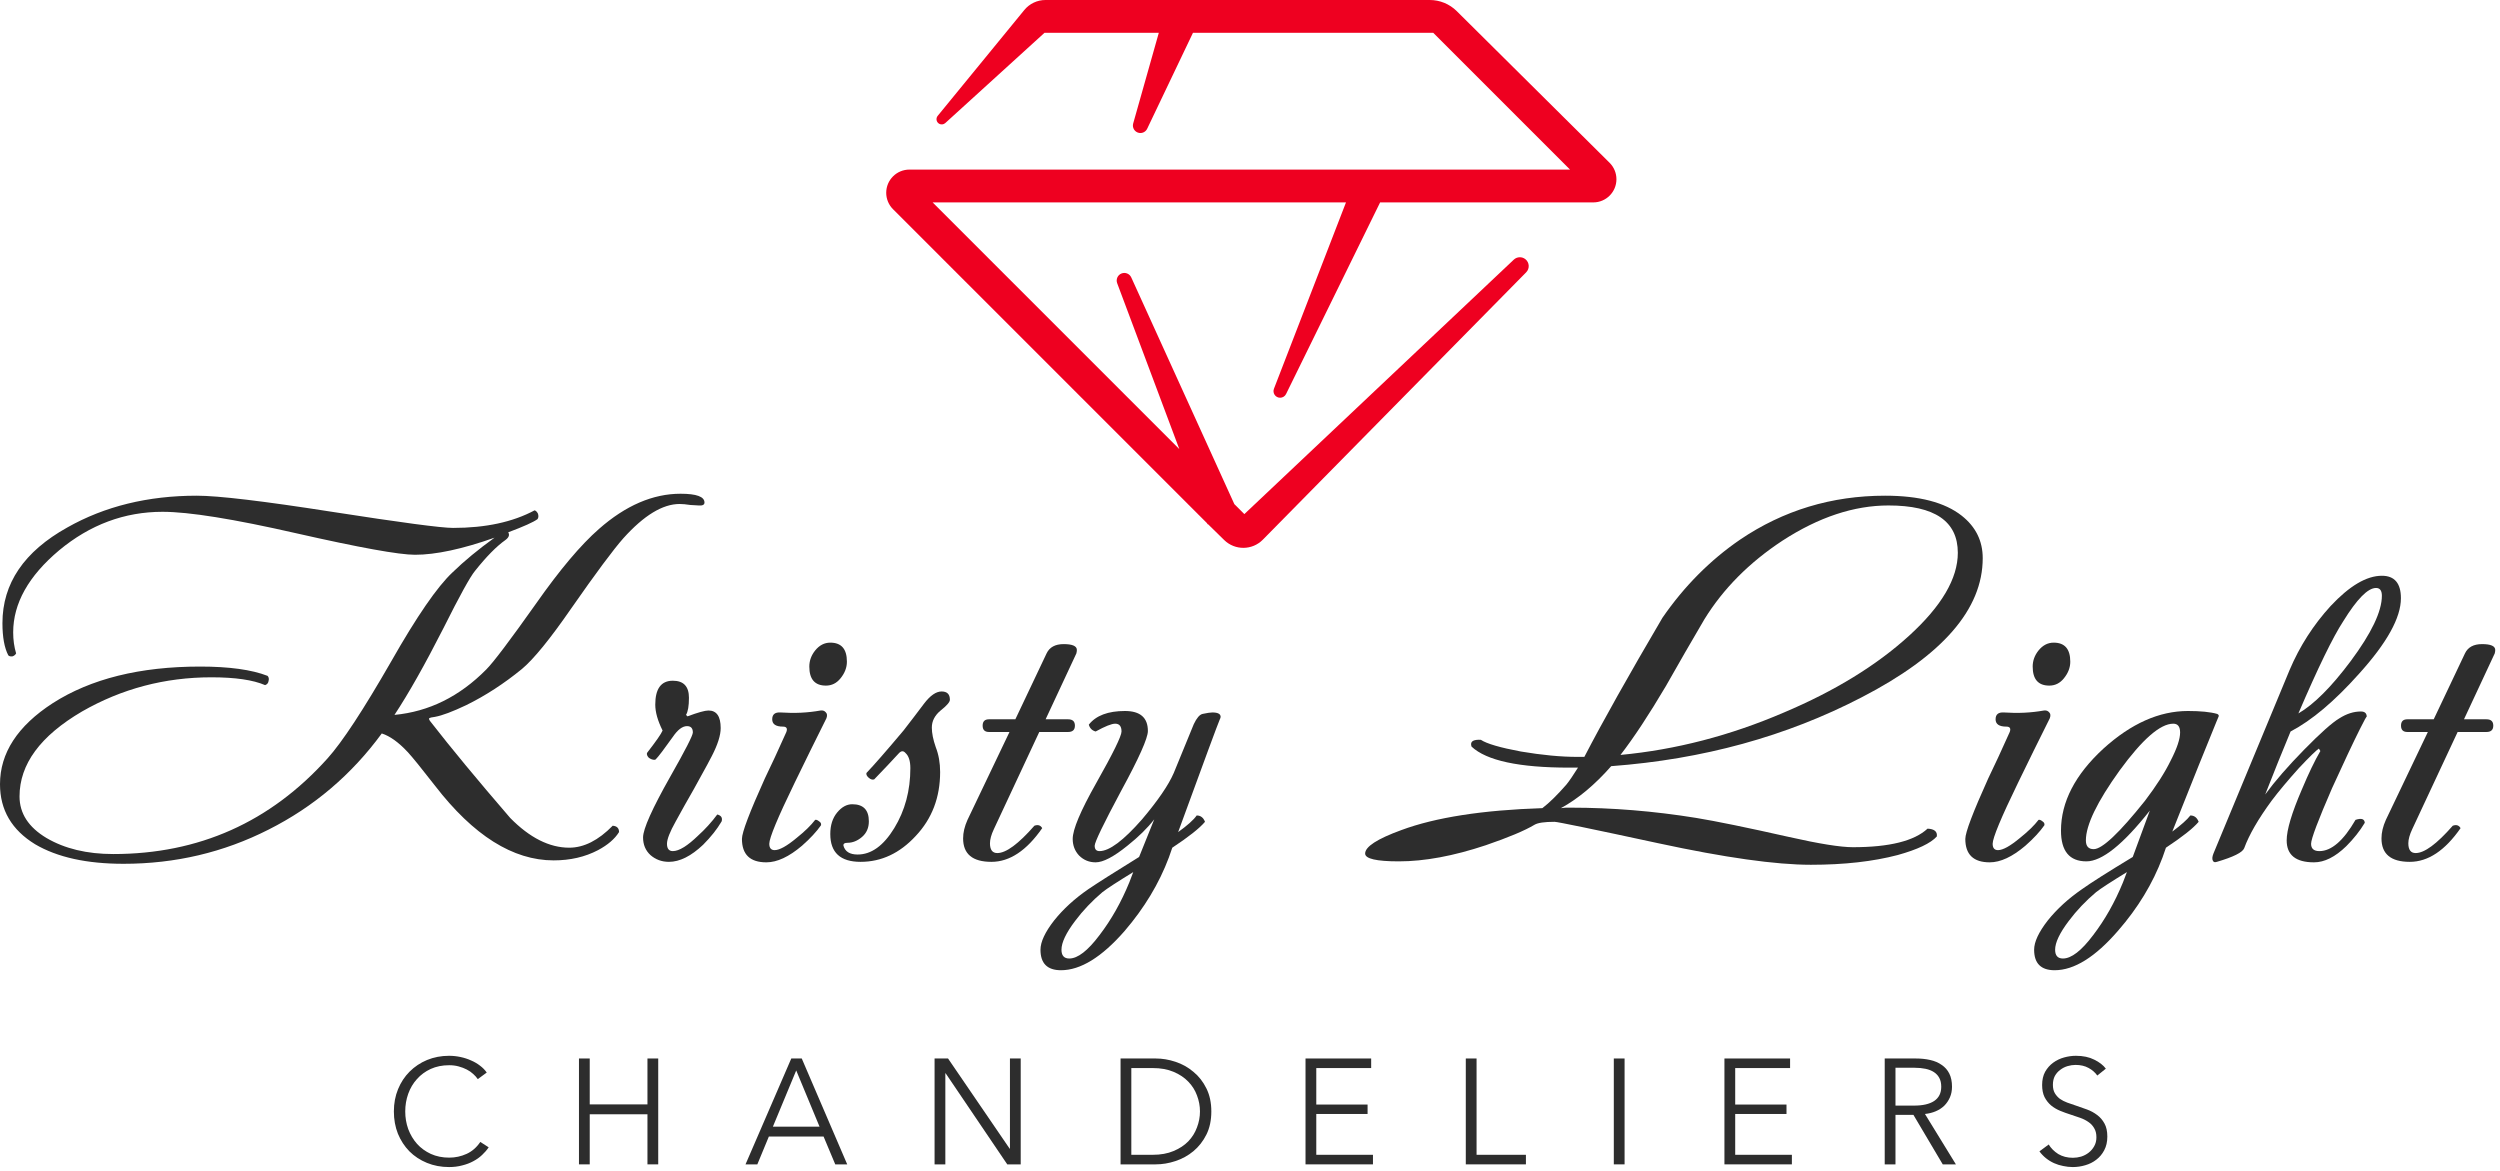 <svg width="457" height="214" viewBox="0 0 457 214" fill="none" xmlns="http://www.w3.org/2000/svg">
<path d="M128.779 91.862C128.779 92.279 128.422 92.457 127.708 92.398C127.529 92.398 127.024 92.368 126.191 92.309C125.417 92.19 124.763 92.13 124.227 92.13C121.134 92.13 117.713 94.213 113.964 98.377C112.12 100.46 108.937 104.743 104.415 111.228C100.548 116.821 97.543 120.51 95.402 122.295C92.129 124.972 88.738 127.173 85.228 128.899C82.729 130.089 80.825 130.803 79.516 131.041C78.981 131.1 78.624 131.189 78.445 131.308C78.386 131.427 78.475 131.635 78.713 131.933C82.461 136.752 87.31 142.612 93.26 149.514C96.83 153.143 100.429 154.958 104.058 154.958C106.736 154.958 109.383 153.619 112.001 150.942C112.774 151.001 113.161 151.388 113.161 152.102C112.388 153.351 111.109 154.452 109.324 155.404C106.944 156.654 104.237 157.278 101.203 157.278C93.766 157.278 86.537 152.727 79.516 143.624C77.017 140.411 75.352 138.359 74.519 137.466C72.853 135.681 71.276 134.551 69.789 134.075C64.256 141.631 57.354 147.491 49.084 151.656C40.874 155.821 32.038 157.903 22.579 157.903C15.856 157.903 10.471 156.713 6.426 154.333C2.142 151.715 0 148.056 0 143.356C0 137.645 3.213 132.706 9.638 128.542C16.599 124.08 25.583 121.848 36.59 121.848C41.885 121.848 45.99 122.414 48.906 123.544C49.144 123.782 49.203 124.109 49.084 124.526C49.025 124.883 48.816 125.121 48.459 125.24C46.258 124.288 42.986 123.812 38.643 123.812C30.135 123.812 22.252 125.894 14.993 130.059C7.377 134.521 3.57 139.697 3.57 145.587C3.57 148.681 5.206 151.21 8.478 153.173C11.81 155.136 15.885 156.118 20.705 156.118C36.352 156.118 49.411 150.287 59.883 138.626C62.56 135.651 66.427 129.761 71.484 120.956C76.184 112.686 79.933 107.242 82.729 104.624C84.871 102.542 87.429 100.43 90.404 98.288C84.514 100.37 79.665 101.412 75.857 101.412C72.942 101.412 65.713 100.103 54.171 97.485C42.688 94.867 34.537 93.558 29.718 93.558C22.757 93.558 16.451 95.908 10.799 100.608C5.206 105.309 2.41 110.306 2.41 115.601C2.41 116.97 2.588 118.249 2.945 119.439C2.826 119.677 2.618 119.855 2.32 119.974C1.963 120.034 1.696 119.974 1.517 119.796C0.803 118.427 0.446 116.464 0.446 113.906C0.446 106.647 4.403 100.817 12.316 96.414C19.158 92.547 27.041 90.613 35.965 90.613C39.892 90.613 48.132 91.595 60.686 93.558C73.299 95.522 80.676 96.503 82.818 96.503C88.768 96.503 93.736 95.432 97.722 93.29C97.96 93.35 98.168 93.558 98.347 93.915C98.466 94.332 98.436 94.659 98.257 94.897C97.543 95.432 95.759 96.235 92.903 97.306C93.2 97.782 93.022 98.258 92.367 98.734C90.761 99.865 88.917 101.739 86.834 104.357C85.942 105.428 84.008 108.938 81.033 114.887C77.642 121.551 74.667 126.816 72.109 130.684C78.416 130.089 84.008 127.322 88.887 122.384C90.196 121.075 93.23 117.059 97.99 110.336C102.333 104.148 106.17 99.597 109.502 96.682C114.381 92.398 119.349 90.256 124.406 90.256C127.321 90.256 128.779 90.792 128.779 91.862Z" fill="#2D2D2D"/>
<path d="M131.92 150.139C131.087 151.567 129.956 152.995 128.529 154.422C126.327 156.505 124.245 157.546 122.281 157.546C120.973 157.546 119.842 157.129 118.89 156.297C117.998 155.464 117.552 154.393 117.552 153.084C117.552 151.537 119.217 147.818 122.549 141.928C125.286 137.109 126.654 134.432 126.654 133.896C126.654 133.123 126.297 132.736 125.584 132.736C124.751 132.736 123.888 133.391 122.995 134.7C121.389 136.96 120.348 138.329 119.872 138.805C119.812 138.864 119.723 138.894 119.604 138.894C119.307 138.894 118.979 138.775 118.622 138.537C118.325 138.24 118.206 137.942 118.266 137.645C119.931 135.503 120.883 134.134 121.121 133.539C120.229 131.754 119.783 130.178 119.783 128.809C119.783 125.894 120.854 124.436 122.995 124.436C124.959 124.436 125.94 125.478 125.94 127.56C125.94 129.047 125.762 130.089 125.405 130.684L125.673 130.951C127.577 130.237 128.856 129.88 129.51 129.88C130.998 129.88 131.741 130.951 131.741 133.093C131.741 134.402 131.206 136.098 130.135 138.18C130.075 138.359 128.975 140.381 126.833 144.249C125.702 146.212 124.602 148.175 123.531 150.139C122.46 152.043 121.925 153.411 121.925 154.244C121.925 155.136 122.281 155.583 122.995 155.583C124.126 155.583 125.673 154.631 127.636 152.727C128.945 151.537 130.105 150.258 131.117 148.889C131.831 149.068 132.098 149.484 131.92 150.139Z" fill="#2D2D2D"/>
<path d="M154.814 120.956C154.814 122.027 154.428 123.038 153.654 123.99C152.94 124.883 152.048 125.329 150.977 125.329C148.954 125.329 147.943 124.169 147.943 121.848C147.943 120.777 148.3 119.796 149.014 118.903C149.787 117.951 150.709 117.475 151.78 117.475C153.803 117.475 154.814 118.636 154.814 120.956ZM151.066 131.308C149.103 135.235 147.169 139.162 145.265 143.088C142.171 149.455 140.625 153.173 140.625 154.244C140.625 155.017 140.952 155.404 141.606 155.404C142.499 155.404 143.837 154.66 145.622 153.173C147.11 151.983 148.24 150.882 149.014 149.871C149.192 149.811 149.43 149.901 149.727 150.139C150.025 150.317 150.144 150.555 150.084 150.853C149.251 152.043 148.091 153.292 146.604 154.601C144.224 156.624 142.052 157.635 140.089 157.635C137.114 157.635 135.627 156.207 135.627 153.351C135.627 152.162 137.025 148.473 139.821 142.285C140.952 139.965 142.261 137.139 143.748 133.807C143.986 133.153 143.778 132.825 143.123 132.825C141.815 132.825 141.16 132.379 141.16 131.487C141.16 130.594 141.666 130.178 142.677 130.237C145.236 130.416 147.675 130.297 149.995 129.88C150.412 129.821 150.739 129.94 150.977 130.237C151.215 130.475 151.245 130.832 151.066 131.308Z" fill="#2D2D2D"/>
<path d="M173.641 127.917C173.641 128.333 173.076 128.988 171.946 129.88C170.875 130.773 170.339 131.814 170.339 133.004C170.339 134.015 170.577 135.205 171.053 136.574C171.589 137.942 171.856 139.459 171.856 141.125C171.856 145.766 170.369 149.663 167.394 152.816C164.479 155.969 161.117 157.546 157.31 157.546C153.621 157.546 151.777 155.85 151.777 152.459C151.777 150.853 152.193 149.544 153.026 148.532C153.859 147.521 154.781 147.015 155.793 147.015C157.815 147.015 158.827 148.056 158.827 150.139C158.827 151.329 158.41 152.281 157.577 152.995C156.744 153.708 155.852 154.065 154.9 154.065C154.365 154.065 154.127 154.244 154.186 154.601C154.484 155.672 155.346 156.207 156.774 156.207C159.273 156.207 161.504 154.601 163.468 151.388C165.431 148.175 166.413 144.516 166.413 140.411C166.413 139.102 166.115 138.18 165.52 137.645C165.163 137.228 164.776 137.228 164.36 137.645C163.051 139.072 161.534 140.679 159.809 142.464C159.511 142.583 159.184 142.493 158.827 142.196C158.47 141.899 158.321 141.601 158.381 141.304C159.749 139.876 162.01 137.288 165.163 133.539C166.413 131.933 167.662 130.297 168.911 128.631C170.042 127.144 171.113 126.4 172.124 126.4C173.136 126.4 173.641 126.906 173.641 127.917Z" fill="#2D2D2D"/>
<path d="M196.762 119.439L191.139 131.487H195.245C196.078 131.487 196.494 131.873 196.494 132.647C196.494 133.42 196.078 133.807 195.245 133.807H189.979L181.68 151.567C181.204 152.578 180.966 153.441 180.966 154.155C180.966 155.345 181.412 155.94 182.304 155.94C183.911 155.94 186.171 154.274 189.087 150.942C189.741 150.704 190.217 150.853 190.515 151.388C187.659 155.493 184.565 157.546 181.233 157.546C177.783 157.546 176.057 156.118 176.057 153.262C176.057 152.191 176.325 151.061 176.86 149.871L184.535 133.807H180.787C180.014 133.807 179.627 133.42 179.627 132.647C179.627 131.873 180.014 131.487 180.787 131.487H185.606L191.318 119.439C191.853 118.308 192.895 117.743 194.441 117.743C196.048 117.743 196.851 118.1 196.851 118.814C196.851 118.993 196.821 119.201 196.762 119.439Z" fill="#2D2D2D"/>
<path d="M222.952 131.576C222.655 132.23 220.126 139.072 215.366 152.102C217.032 150.912 218.163 149.901 218.758 149.068C219.472 149.068 219.977 149.455 220.275 150.228C219.263 151.418 217.27 152.995 214.295 154.958L213.671 156.743C211.886 161.502 209.179 165.994 205.549 170.219C201.385 174.978 197.518 177.358 193.948 177.358C191.449 177.358 190.2 176.109 190.2 173.61C190.2 172.182 191.032 170.397 192.698 168.255C194.364 166.173 196.447 164.269 198.945 162.544C200.611 161.413 203.705 159.45 208.227 156.654L210.993 149.782C209.744 151.388 208.108 152.995 206.085 154.601C203.586 156.624 201.652 157.635 200.284 157.635C199.094 157.635 198.083 157.219 197.25 156.386C196.476 155.553 196.09 154.541 196.09 153.351C196.09 151.626 197.518 148.235 200.373 143.178C203.467 137.704 205.014 134.551 205.014 133.718C205.014 132.766 204.627 132.29 203.854 132.29C203.199 132.29 202.009 132.766 200.284 133.718C199.63 133.539 199.213 133.123 199.035 132.468C200.344 130.803 202.545 129.97 205.639 129.97C208.435 129.97 209.833 131.189 209.833 133.629C209.833 134.938 208.197 138.597 204.925 144.606C201.712 150.615 200.106 153.946 200.106 154.601C200.106 155.255 200.403 155.583 200.998 155.583C202.783 155.583 205.371 153.649 208.762 149.782C211.678 146.331 213.611 143.505 214.563 141.304L218.222 132.379C218.758 131.249 219.293 130.624 219.828 130.505C220.661 130.327 221.256 130.237 221.613 130.237C222.625 130.237 223.131 130.505 223.131 131.041C223.131 131.16 223.071 131.338 222.952 131.576ZM207.156 159.42C204.241 161.205 202.366 162.425 201.533 163.079C199.63 164.685 197.964 166.441 196.536 168.344C194.87 170.546 194.037 172.301 194.037 173.61C194.037 174.681 194.513 175.216 195.465 175.216C197.012 175.216 198.856 173.788 200.998 170.933C203.14 168.136 204.955 164.923 206.442 161.294L207.156 159.42Z" fill="#2D2D2D"/>
<path d="M362.442 102.036C362.442 111.377 355.064 119.855 340.309 127.471C326.565 134.61 311.305 138.805 294.527 140.054C291.552 143.445 288.488 146.004 285.335 147.729C285.513 147.729 285.811 147.699 286.227 147.64C286.584 147.64 286.882 147.64 287.12 147.64C294.676 147.64 302.321 148.265 310.055 149.514C313.685 150.109 319.337 151.269 327.012 152.995C332.545 154.244 336.442 154.869 338.703 154.869C345.366 154.869 349.918 153.738 352.357 151.477C353.606 151.537 354.172 152.013 354.053 152.905C352.922 154.155 350.542 155.285 346.913 156.297C342.391 157.486 337.096 158.081 331.028 158.081C324.602 158.081 315.321 156.773 303.184 154.155C291.046 151.537 284.71 150.228 284.175 150.228C282.33 150.228 281.111 150.406 280.516 150.763C278.731 151.834 275.756 153.084 271.591 154.512C265.701 156.475 260.406 157.457 255.706 157.457C251.601 157.457 249.548 156.981 249.548 156.029C249.548 154.779 251.749 153.351 256.152 151.745C262.399 149.425 270.996 148.086 281.944 147.729C283.193 146.777 284.651 145.349 286.317 143.445C286.852 142.791 287.566 141.75 288.458 140.322C287.447 140.322 286.911 140.322 286.852 140.322C277.69 140.322 271.74 139.043 269.003 136.484C268.944 136.306 268.914 136.157 268.914 136.038C268.914 135.443 269.509 135.175 270.699 135.235C271.77 135.949 274.209 136.663 278.017 137.377C281.884 138.031 285.335 138.359 288.369 138.359C288.131 138.359 288.548 138.359 289.619 138.359C292.95 131.933 297.71 123.455 303.898 112.924C307.884 107.153 312.614 102.393 318.087 98.645C326 93.29 334.835 90.613 344.593 90.613C350.84 90.613 355.51 91.833 358.604 94.272C361.162 96.295 362.442 98.883 362.442 102.036ZM357.89 101.055C357.89 95.284 353.666 92.398 345.217 92.398C338.911 92.398 332.456 94.54 325.852 98.823C319.783 102.81 315.023 107.599 311.573 113.192C309.193 117.237 306.843 121.313 304.522 125.418C301.428 130.654 298.662 134.848 296.223 138.002C306.337 137.05 316.302 134.462 326.119 130.237C335.401 126.311 343.016 121.64 348.966 116.226C354.915 110.812 357.89 105.755 357.89 101.055Z" fill="#2D2D2D"/>
<path d="M378.447 120.956C378.447 122.027 378.06 123.038 377.287 123.99C376.573 124.883 375.68 125.329 374.609 125.329C372.587 125.329 371.575 124.169 371.575 121.848C371.575 120.777 371.932 119.796 372.646 118.903C373.419 117.951 374.342 117.475 375.413 117.475C377.435 117.475 378.447 118.636 378.447 120.956ZM374.699 131.308C372.735 135.235 370.802 139.162 368.898 143.088C365.804 149.455 364.257 153.173 364.257 154.244C364.257 155.017 364.584 155.404 365.239 155.404C366.131 155.404 367.47 154.66 369.255 153.173C370.742 151.983 371.873 150.882 372.646 149.871C372.824 149.811 373.062 149.901 373.36 150.139C373.657 150.317 373.776 150.555 373.717 150.853C372.884 152.043 371.724 153.292 370.236 154.601C367.857 156.624 365.685 157.635 363.722 157.635C360.747 157.635 359.259 156.207 359.259 153.351C359.259 152.162 360.658 148.473 363.454 142.285C364.584 139.965 365.893 137.139 367.381 133.807C367.619 133.153 367.41 132.825 366.756 132.825C365.447 132.825 364.793 132.379 364.793 131.487C364.793 130.594 365.298 130.178 366.31 130.237C368.868 130.416 371.307 130.297 373.628 129.88C374.044 129.821 374.371 129.94 374.609 130.237C374.847 130.475 374.877 130.832 374.699 131.308Z" fill="#2D2D2D"/>
<path d="M405.573 130.951C405.514 131.13 405.365 131.487 405.127 132.022C403.461 136.068 400.784 142.731 397.095 152.013C398.702 150.823 399.802 149.841 400.397 149.068C401.111 149.068 401.617 149.455 401.914 150.228C400.903 151.418 398.91 152.995 395.935 154.958L395.31 156.743C393.526 161.502 390.819 165.965 387.189 170.129C383.025 174.949 379.157 177.358 375.588 177.358C373.089 177.358 371.839 176.109 371.839 173.61C371.839 172.182 372.672 170.397 374.338 168.255C376.004 166.173 378.086 164.269 380.585 162.544C382.251 161.354 385.345 159.39 389.867 156.654C390.64 154.512 391.681 151.686 392.99 148.175C388.111 154.363 384.244 157.457 381.388 157.457C378.295 157.457 376.748 155.583 376.748 151.834C376.748 146.599 379.336 141.601 384.512 136.841C389.569 132.26 394.716 129.97 399.951 129.97C402.271 129.97 404.056 130.148 405.306 130.505C405.544 130.624 405.633 130.773 405.573 130.951ZM398.523 133.896C398.523 132.825 398.107 132.29 397.274 132.29C394.894 132.29 391.622 135.146 387.457 140.857C383.352 146.569 381.299 150.823 381.299 153.619C381.299 154.69 381.775 155.226 382.727 155.226C384.274 155.226 387.398 152.281 392.098 146.39C394.18 143.654 395.757 141.185 396.828 138.983C397.958 136.782 398.523 135.086 398.523 133.896ZM388.796 159.42C385.88 161.205 384.006 162.425 383.173 163.079C381.269 164.685 379.604 166.441 378.176 168.344C376.51 170.546 375.677 172.301 375.677 173.61C375.677 174.681 376.153 175.216 377.105 175.216C378.652 175.216 380.496 173.788 382.638 170.933C384.78 168.136 386.594 164.923 388.082 161.294L388.796 159.42Z" fill="#2D2D2D"/>
<path d="M438.887 109.354C438.887 112.924 436.329 117.535 431.212 123.187C426.75 128.185 422.585 131.695 418.718 133.718C417.231 137.288 415.684 141.125 414.077 145.23C415.862 142.791 418.242 140.054 421.217 137.02C424.192 133.986 426.334 132.082 427.643 131.308C428.951 130.475 430.26 130.059 431.569 130.059C432.283 130.059 432.64 130.386 432.64 131.041C432.64 130.862 432.224 131.606 431.391 133.272C430.141 135.77 428.446 139.37 426.304 144.07C423.746 149.96 422.466 153.351 422.466 154.244C422.466 155.136 422.972 155.583 423.984 155.583C426.185 155.583 428.386 153.679 430.588 149.871C431.658 149.514 432.224 149.692 432.283 150.406C431.391 151.894 430.26 153.322 428.892 154.69C426.869 156.654 424.906 157.635 423.002 157.635C419.67 157.635 418.004 156.297 418.004 153.619C418.004 151.715 418.926 148.622 420.771 144.338C422.02 141.363 423.151 139.013 424.162 137.288L423.894 136.841C423.418 137.139 422.199 138.329 420.235 140.411C418.153 142.731 416.487 144.725 415.238 146.39C412.798 149.722 411.132 152.608 410.24 155.047C409.942 155.821 408.277 156.654 405.242 157.546C404.885 157.665 404.647 157.605 404.528 157.367C404.35 157.07 404.38 156.624 404.618 156.029L418.54 122.473C420.384 118.13 422.883 114.233 426.036 110.782C429.487 107.093 432.61 105.249 435.407 105.249C437.727 105.249 438.887 106.617 438.887 109.354ZM435.407 108.908C435.407 107.956 435.05 107.48 434.336 107.48C432.848 107.48 430.855 109.503 428.356 113.549C426.453 116.464 423.716 122.086 420.146 130.416C423.002 128.75 426.185 125.567 429.695 120.867C433.503 115.75 435.407 111.764 435.407 108.908Z" fill="#2D2D2D"/>
<path d="M456.039 119.439L450.417 131.487H454.522C455.355 131.487 455.772 131.873 455.772 132.647C455.772 133.42 455.355 133.807 454.522 133.807H449.257L440.957 151.567C440.481 152.578 440.243 153.441 440.243 154.155C440.243 155.345 440.69 155.94 441.582 155.94C443.188 155.94 445.449 154.274 448.365 150.942C449.019 150.704 449.495 150.853 449.792 151.388C446.937 155.493 443.843 157.546 440.511 157.546C437.06 157.546 435.335 156.118 435.335 153.262C435.335 152.191 435.603 151.061 436.138 149.871L443.813 133.807H440.065C439.291 133.807 438.905 133.42 438.905 132.647C438.905 131.873 439.291 131.487 440.065 131.487H444.884L450.596 119.439C451.131 118.308 452.172 117.743 453.719 117.743C455.326 117.743 456.129 118.1 456.129 118.814C456.129 118.993 456.099 119.201 456.039 119.439Z" fill="#2D2D2D"/>
<path d="M89.331 209.73C89.003 210.222 88.602 210.687 88.129 211.124C87.673 211.561 87.135 211.944 86.516 212.272C85.914 212.6 85.24 212.855 84.493 213.038C83.764 213.238 82.962 213.338 82.087 213.338C80.629 213.338 79.281 213.083 78.041 212.573C76.802 212.063 75.736 211.361 74.843 210.468C73.95 209.557 73.248 208.482 72.738 207.242C72.246 206.003 72 204.645 72 203.169C72 201.693 72.255 200.335 72.765 199.096C73.276 197.857 73.977 196.791 74.87 195.898C75.781 194.986 76.848 194.276 78.069 193.765C79.308 193.255 80.647 193 82.087 193C82.798 193 83.49 193.073 84.165 193.219C84.857 193.364 85.504 193.574 86.106 193.847C86.707 194.103 87.254 194.421 87.746 194.804C88.238 195.169 88.648 195.588 88.976 196.062L87.336 197.264C87.135 196.955 86.862 196.645 86.516 196.335C86.188 196.025 85.796 195.752 85.34 195.515C84.885 195.278 84.383 195.087 83.837 194.941C83.308 194.795 82.734 194.722 82.115 194.722C80.857 194.722 79.727 194.95 78.725 195.406C77.741 195.861 76.902 196.481 76.21 197.264C75.517 198.03 74.989 198.923 74.624 199.943C74.26 200.964 74.078 202.039 74.078 203.169C74.078 204.299 74.26 205.374 74.624 206.395C75.007 207.415 75.545 208.318 76.237 209.101C76.93 209.867 77.768 210.477 78.752 210.933C79.754 211.388 80.875 211.616 82.115 211.616C83.226 211.616 84.283 211.388 85.285 210.933C86.288 210.477 87.126 209.748 87.8 208.746L89.331 209.73Z" fill="#2D2D2D"/>
<path d="M105.835 193.492H107.803V201.884H118.355V193.492H120.323V212.846H118.355V203.689H107.803V212.846H105.835V193.492Z" fill="#2D2D2D"/>
<path d="M138.441 212.846H136.282L144.647 193.492H146.56L154.87 212.846H152.684L150.551 207.762H140.546L138.441 212.846ZM141.284 205.957H149.813L145.549 195.679L141.284 205.957Z" fill="#2D2D2D"/>
<path d="M184.563 209.976H184.618V193.492H186.586V212.846H184.126L172.863 196.198H172.809V212.846H170.84V193.492H173.301L184.563 209.976Z" fill="#2D2D2D"/>
<path d="M204.838 193.492H211.262C212.465 193.492 213.668 193.693 214.87 194.093C216.091 194.494 217.185 195.105 218.151 195.925C219.135 196.727 219.928 197.738 220.529 198.959C221.13 200.162 221.431 201.565 221.431 203.169C221.431 204.791 221.13 206.204 220.529 207.406C219.928 208.609 219.135 209.621 218.151 210.441C217.185 211.243 216.091 211.844 214.87 212.245C213.668 212.646 212.465 212.846 211.262 212.846H204.838V193.492ZM206.806 211.097H210.715C212.173 211.097 213.44 210.869 214.515 210.413C215.608 209.958 216.511 209.365 217.221 208.636C217.932 207.889 218.461 207.042 218.807 206.094C219.171 205.146 219.354 204.171 219.354 203.169C219.354 202.167 219.171 201.192 218.807 200.244C218.461 199.296 217.932 198.458 217.221 197.729C216.511 196.982 215.608 196.381 214.515 195.925C213.44 195.469 212.173 195.242 210.715 195.242H206.806V211.097Z" fill="#2D2D2D"/>
<path d="M240.617 211.097H250.977V212.846H238.649V193.492H250.649V195.242H240.617V201.912H249.993V203.634H240.617V211.097Z" fill="#2D2D2D"/>
<path d="M269.916 211.097H278.937V212.846H267.948V193.492H269.916V211.097Z" fill="#2D2D2D"/>
<path d="M296.973 212.846H295.004V193.492H296.973V212.846Z" fill="#2D2D2D"/>
<path d="M317.195 211.097H327.556V212.846H315.227V193.492H327.228V195.242H317.195V201.912H326.572V203.634H317.195V211.097Z" fill="#2D2D2D"/>
<path d="M346.494 212.846H344.526V193.492H350.212C351.16 193.492 352.034 193.583 352.836 193.765C353.656 193.948 354.358 194.248 354.941 194.668C355.543 195.068 356.007 195.597 356.335 196.253C356.663 196.909 356.827 197.711 356.827 198.659C356.827 199.369 356.7 200.016 356.445 200.6C356.19 201.183 355.843 201.693 355.406 202.13C354.969 202.55 354.449 202.887 353.848 203.142C353.246 203.397 352.59 203.561 351.88 203.634L357.538 212.846H355.133L349.775 203.798H346.494V212.846ZM346.494 202.103H349.911C351.497 202.103 352.718 201.821 353.574 201.256C354.431 200.672 354.859 199.807 354.859 198.659C354.859 198.021 354.741 197.483 354.504 197.046C354.267 196.608 353.939 196.253 353.52 195.98C353.101 195.706 352.59 195.506 351.989 195.378C351.388 195.251 350.722 195.187 349.993 195.187H346.494V202.103Z" fill="#2D2D2D"/>
<path d="M383.389 196.608C382.969 196.025 382.432 195.561 381.776 195.214C381.12 194.85 380.327 194.668 379.397 194.668C378.924 194.668 378.441 194.74 377.949 194.886C377.457 195.032 377.01 195.26 376.609 195.57C376.208 195.861 375.88 196.235 375.625 196.69C375.388 197.146 375.27 197.684 375.27 198.303C375.27 198.923 375.388 199.433 375.625 199.834C375.862 200.235 376.172 200.581 376.554 200.873C376.955 201.146 377.402 201.374 377.894 201.556C378.404 201.739 378.933 201.921 379.479 202.103C380.154 202.322 380.828 202.559 381.502 202.814C382.195 203.069 382.814 203.406 383.361 203.825C383.908 204.226 384.354 204.746 384.701 205.383C385.047 206.003 385.22 206.796 385.22 207.762C385.22 208.728 385.029 209.566 384.646 210.277C384.282 210.969 383.799 211.543 383.197 211.999C382.614 212.454 381.94 212.792 381.174 213.01C380.427 213.229 379.671 213.338 378.905 213.338C378.322 213.338 377.739 213.275 377.156 213.147C376.573 213.038 376.017 212.864 375.488 212.628C374.96 212.391 374.468 212.09 374.012 211.725C373.557 211.361 373.156 210.942 372.809 210.468L374.504 209.211C374.923 209.903 375.506 210.486 376.254 210.96C377.019 211.416 377.912 211.643 378.933 211.643C379.425 211.643 379.926 211.571 380.436 211.425C380.946 211.261 381.402 211.024 381.803 210.714C382.222 210.386 382.559 209.994 382.814 209.539C383.088 209.065 383.224 208.518 383.224 207.898C383.224 207.224 383.088 206.668 382.814 206.231C382.559 205.775 382.213 205.402 381.776 205.11C381.338 204.8 380.837 204.545 380.272 204.345C379.707 204.144 379.115 203.944 378.495 203.743C377.857 203.543 377.229 203.315 376.609 203.06C375.989 202.805 375.434 202.477 374.942 202.076C374.45 201.657 374.049 201.146 373.739 200.545C373.447 199.943 373.301 199.205 373.301 198.331C373.301 197.401 373.484 196.599 373.848 195.925C374.231 195.251 374.723 194.695 375.324 194.257C375.926 193.82 376.591 193.501 377.32 193.301C378.049 193.1 378.769 193 379.479 193C380.792 193 381.912 193.237 382.842 193.711C383.771 194.166 384.473 194.713 384.947 195.351L383.389 196.608Z" fill="#2D2D2D"/>
<path d="M261.359 0C263.206 0 264.978 0.73 266.29 2.031L294.233 29.757C295.034 30.553 295.485 31.635 295.485 32.764C295.485 35.104 293.589 37 291.249 37H252.285L235.09 72.03C234.887 72.444 234.466 72.706 234.005 72.706C233.156 72.706 232.572 71.854 232.878 71.062L246.047 37H170.485L215.58 82.095L204.221 51.776C203.955 51.067 204.305 50.275 205.008 49.994C205.699 49.718 206.485 50.033 206.793 50.711L225.637 92.152L227.464 93.979L276.719 47.467C277.306 46.912 278.212 46.875 278.842 47.38C279.591 47.979 279.658 49.095 278.986 49.779L230.844 98.656C228.911 100.619 225.753 100.648 223.784 98.721L220.808 95.808L220.73 95.839L220.664 95.664L163.243 38.243C162.447 37.447 162 36.368 162 35.243C162 32.9 163.899 31 166.243 31H287L262 6H218.072L209.702 23.537C209.432 24.103 208.811 24.414 208.196 24.291C207.412 24.134 206.928 23.343 207.145 22.573L211.829 6H190.93L172.797 22.496C172.471 22.792 171.986 22.829 171.619 22.585C171.149 22.271 171.051 21.621 171.407 21.182L187.242 1.833C188.192 0.673 189.612 0 191.112 0H261.359Z" fill="#EE0020"/>
</svg>
